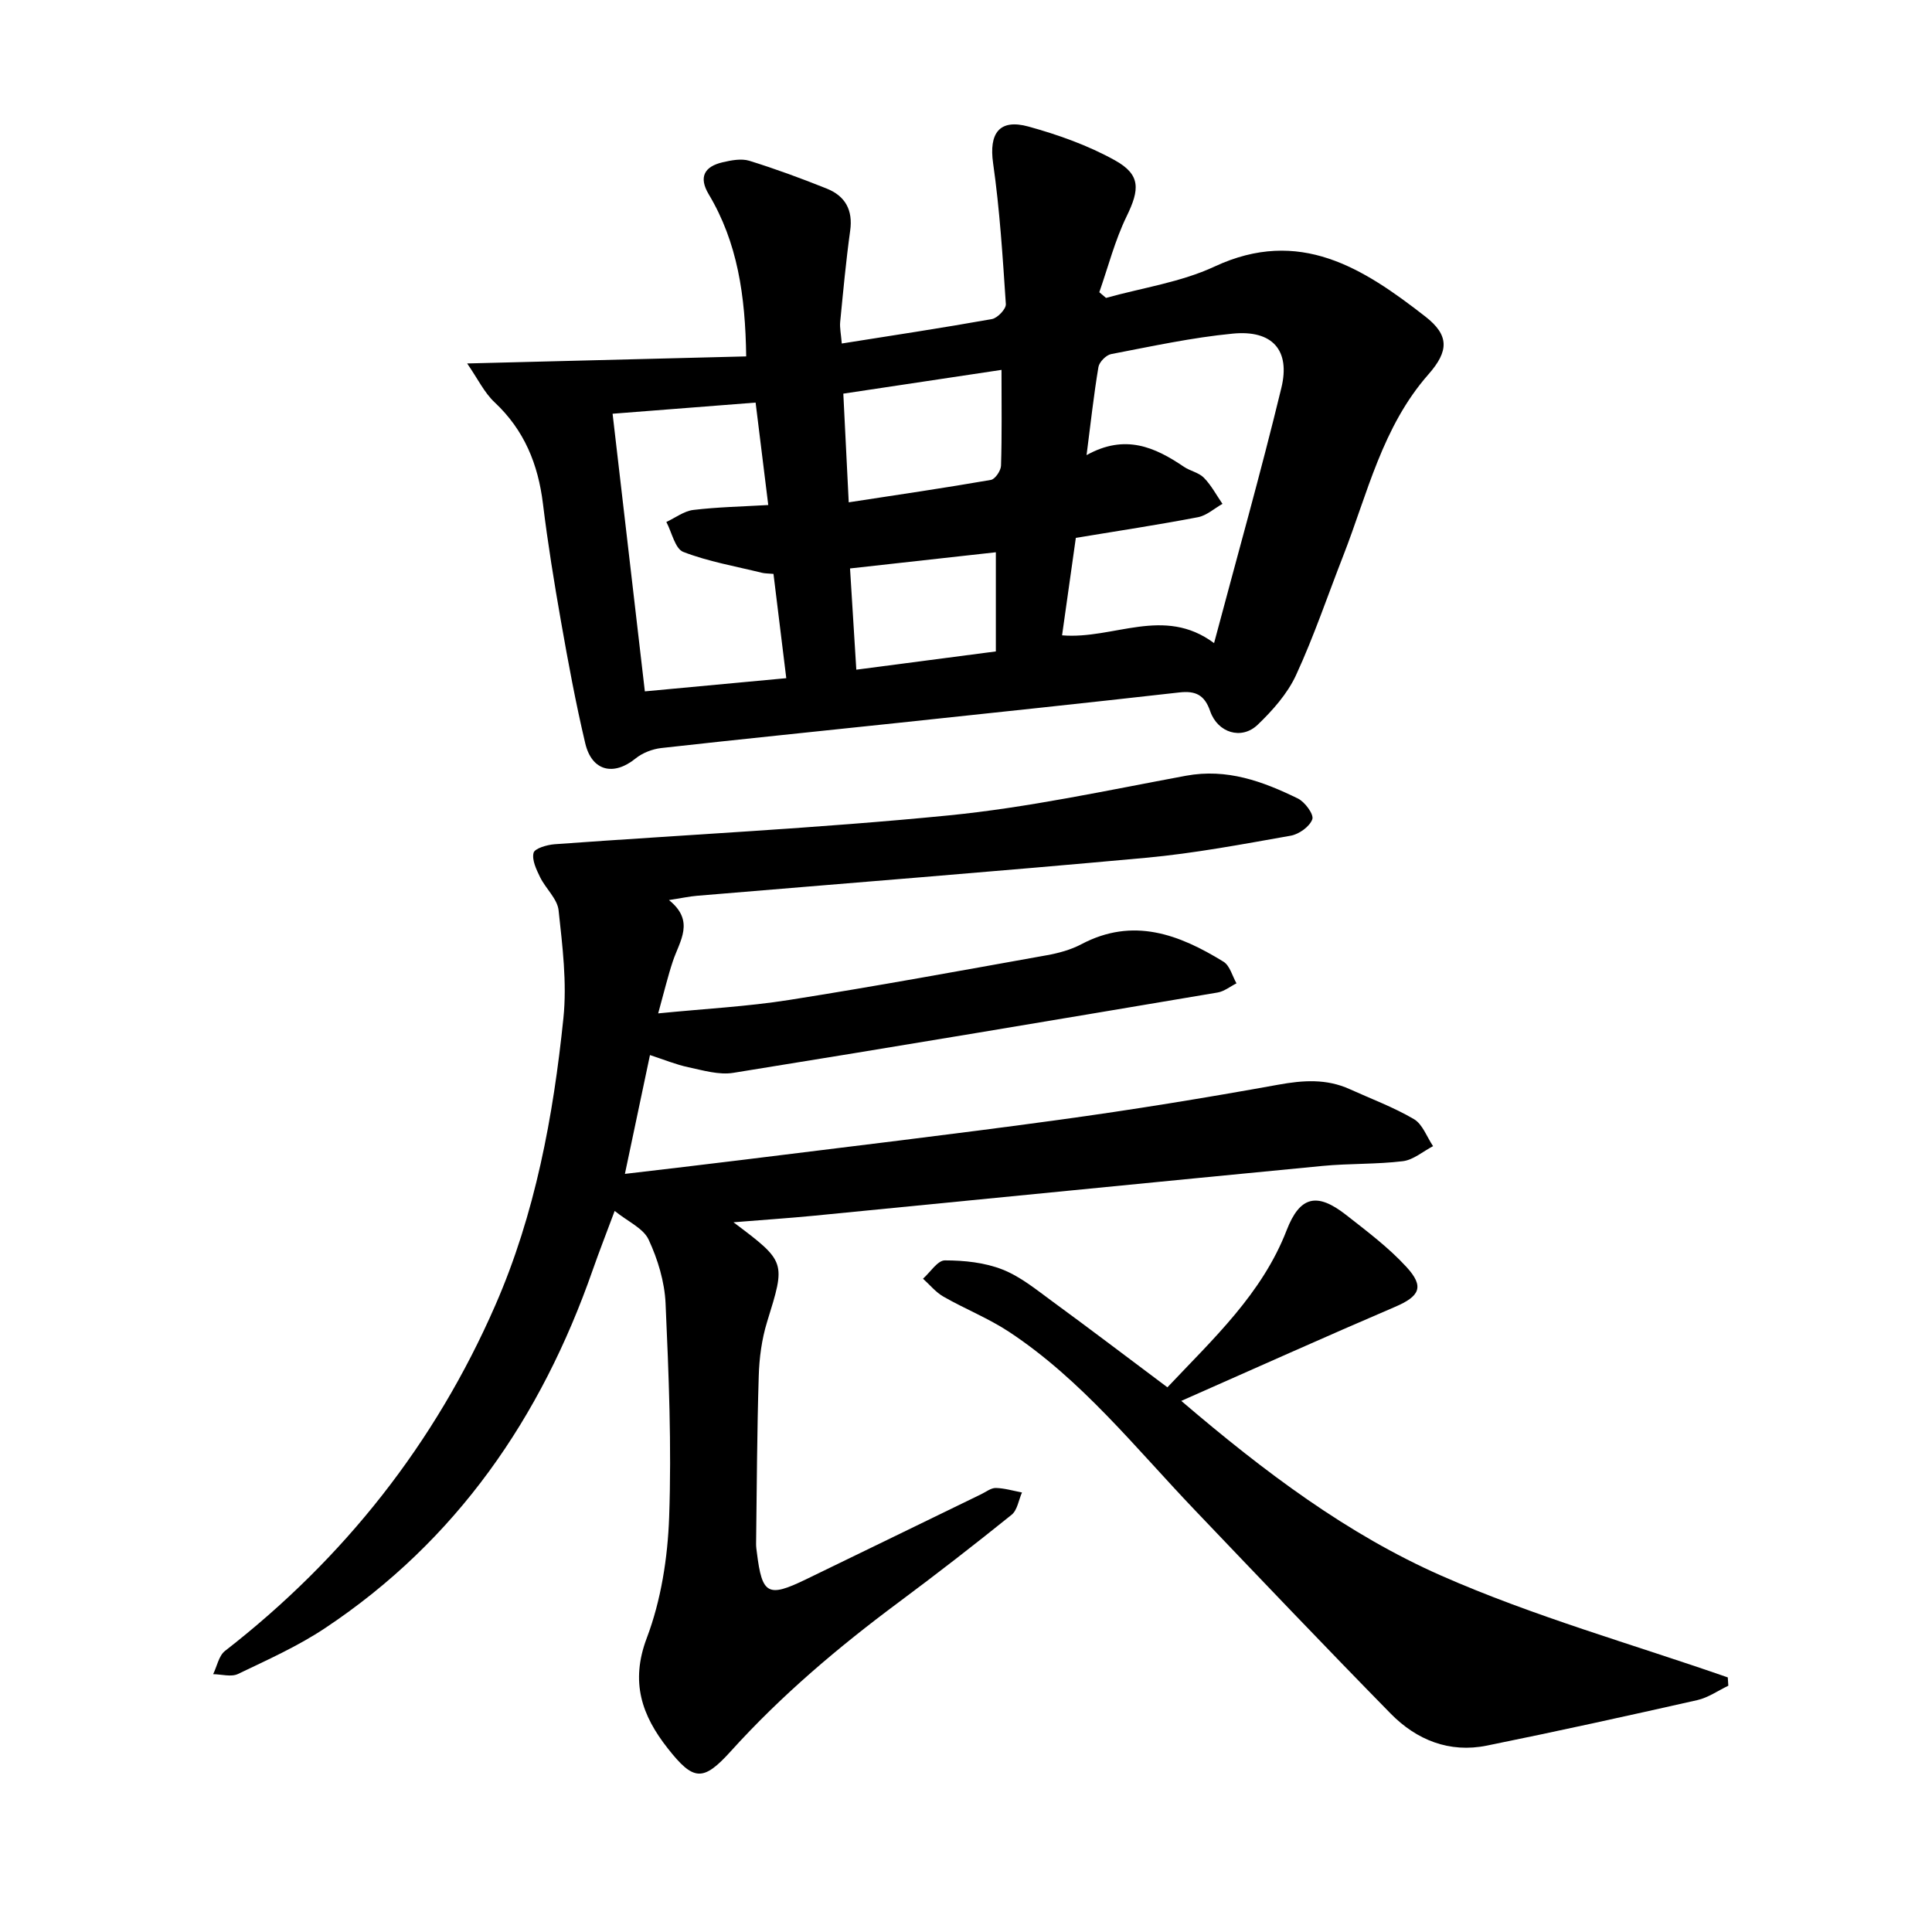 <svg enable-background="new 0 0 400 400" viewBox="0 0 400 400" xmlns="http://www.w3.org/2000/svg"><path d="m151.86 253.06c10.94 8.22 10.81 8.18 6.95 20.65-1.1 3.57-1.61 7.43-1.72 11.17-.36 11.58-.4 23.16-.55 34.74-.01.63.09 1.26.17 1.88 1.07 8.63 2.28 9.3 10.11 5.51 12.12-5.87 24.22-11.77 36.33-17.65 1-.48 2.02-1.31 3.02-1.29 1.81.04 3.61.59 5.42.93-.69 1.57-.96 3.66-2.15 4.62-7.66 6.17-15.43 12.2-23.32 18.07-12.51 9.3-24.35 19.3-34.83 30.9-5.74 6.35-7.72 6.15-13.04-.61-5.35-6.79-7.8-13.7-4.34-22.85 2.96-7.83 4.33-16.61 4.63-25.03.52-14.72-.08-29.51-.74-44.24-.2-4.48-1.61-9.13-3.51-13.21-1.09-2.35-4.28-3.72-7.03-5.94-1.63 4.39-3.17 8.3-4.56 12.27-10.67 30.53-28.18 56-55.39 74.1-5.63 3.75-11.91 6.56-18.04 9.5-1.4.67-3.41.06-5.14.04.8-1.63 1.17-3.81 2.45-4.81 24.67-19.18 43.48-42.97 55.97-71.57 8.26-18.91 12-39.08 14.1-59.47.75-7.33-.2-14.9-1-22.3-.26-2.39-2.67-4.49-3.83-6.86-.77-1.58-1.73-3.57-1.35-5.04.24-.93 2.79-1.66 4.35-1.78 27.2-1.98 54.46-3.29 81.59-5.97 16.49-1.63 32.8-5.18 49.13-8.21 8.49-1.57 15.9 1.16 23.17 4.71 1.46.71 3.35 3.3 2.99 4.3-.54 1.51-2.74 3.09-4.46 3.4-9.97 1.76-19.97 3.66-30.04 4.58-30.94 2.84-61.92 5.26-92.88 7.86-1.56.13-3.1.47-5.82.89 5.44 4.36 2.22 8.44.81 12.65-1.04 3.12-1.8 6.33-3.04 10.81 9.62-.96 18.44-1.41 27.11-2.78 17.81-2.81 35.56-6.07 53.31-9.25 2.46-.44 5-1.13 7.2-2.29 10.7-5.66 20.23-2.04 29.42 3.62 1.32.81 1.82 2.95 2.69 4.48-1.3.65-2.54 1.67-3.91 1.9-33.41 5.63-66.82 11.25-100.27 16.63-2.97.48-6.24-.51-9.3-1.16-2.58-.55-5.06-1.58-7.95-2.52-1.73 8.21-3.39 16.06-5.19 24.6 8.35-.99 16.31-1.9 24.25-2.89 21.85-2.72 43.73-5.3 65.55-8.29 15.2-2.08 30.36-4.55 45.45-7.28 5.17-.94 9.99-1.27 14.82.92 4.46 2.02 9.1 3.74 13.3 6.21 1.79 1.06 2.66 3.68 3.95 5.59-2.08 1.08-4.07 2.84-6.24 3.11-5.49.67-11.09.45-16.61.98-35.18 3.39-70.34 6.89-105.51 10.33-5.18.5-10.37.84-16.48 1.34z"/><path d="m96.72 75.25c20.1-.51 38.93-.99 57.77-1.46-.17-12.64-1.81-23.62-7.76-33.57-2.14-3.58-.87-5.75 2.88-6.62 1.79-.42 3.88-.82 5.54-.31 5.42 1.68 10.76 3.65 16.03 5.76 3.81 1.53 5.44 4.43 4.84 8.71-.87 6.27-1.45 12.58-2.07 18.89-.12 1.21.17 2.47.33 4.47 10.58-1.68 20.86-3.23 31.09-5.06 1.16-.21 2.95-2.1 2.88-3.1-.65-9.74-1.26-19.52-2.64-29.18-.87-6.13 1.24-9.25 7.32-7.58 6.16 1.7 12.34 3.9 17.9 6.99 5.39 2.99 5.13 6.05 2.42 11.61-2.42 4.97-3.81 10.44-5.65 15.7.46.39.93.79 1.39 1.18 7.51-2.1 15.48-3.24 22.46-6.49 17.6-8.21 30.8.34 43.63 10.33 4.99 3.88 4.92 7.15.66 11.99-9.55 10.85-12.6 24.65-17.64 37.56-3.23 8.26-6.07 16.7-9.78 24.73-1.78 3.84-4.84 7.29-7.94 10.26-3.33 3.19-8.28 1.67-9.83-2.83-1.15-3.34-3-4.25-6.37-3.87-19.36 2.19-38.73 4.23-58.11 6.29-16.38 1.74-32.77 3.39-49.14 5.22-1.86.21-3.91 1-5.35 2.17-4.54 3.68-9.04 2.63-10.41-3.14-1.97-8.32-3.53-16.74-5.01-25.17-1.43-8.12-2.75-16.27-3.75-24.45s-3.86-15.22-9.99-20.97c-2.16-2.01-3.51-4.9-5.7-8.06zm126.02 36.11c-.97 6.88-1.91 13.52-2.85 20.18 10.73.89 21.05-6.15 31.47 1.61 4.78-17.97 9.69-35.32 13.93-52.83 1.91-7.86-1.89-12.03-10.03-11.25-8.46.81-16.84 2.64-25.21 4.24-1.04.2-2.45 1.63-2.63 2.67-.96 5.72-1.59 11.5-2.46 18.25 7.99-4.45 14.17-1.65 20.17 2.42 1.3.88 3.09 1.19 4.13 2.27 1.53 1.56 2.58 3.58 3.84 5.4-1.69.95-3.27 2.41-5.07 2.76-8.19 1.57-16.46 2.82-25.29 4.28zm-66.3-28.01c-9.87.77-19.39 1.51-29.61 2.31 2.27 19.52 4.47 38.46 6.68 57.48 10.47-.98 19.72-1.84 29.28-2.73-.93-7.6-1.79-14.61-2.65-21.59-1.14-.1-1.79-.08-2.39-.23-5.46-1.35-11.08-2.31-16.28-4.32-1.71-.66-2.37-4.06-3.51-6.2 1.85-.86 3.64-2.25 5.57-2.49 4.98-.6 10.02-.7 15.53-1.02-.91-7.34-1.74-14.03-2.62-21.21zm50.91-6.77c-10.69 1.61-21.68 3.26-32.75 4.92.38 7.65.73 14.57 1.12 22.5 10.17-1.56 19.83-2.97 29.43-4.64.88-.15 2.07-1.91 2.1-2.95.2-6.3.1-12.62.1-19.83zm-31.36 41.11c.45 7.31.87 13.99 1.3 20.96 9.94-1.3 19.29-2.53 28.89-3.78 0-7.05 0-13.64 0-20.53-9.95 1.1-19.79 2.2-30.19 3.35z"/><path d="m241.7 287.23c9.55-10.13 19.59-19.36 24.69-32.53 2.74-7.08 6.29-7.87 12.27-3.19 4.34 3.4 8.81 6.75 12.51 10.78 3.82 4.14 2.75 6.1-2.36 8.29-14.36 6.15-28.61 12.56-44.24 19.46 17.39 14.86 34.47 27.64 53.82 36.18 19.15 8.44 39.51 14.16 59.33 21.07.04.57.08 1.15.11 1.72-2.13 1.02-4.17 2.47-6.42 2.98-14.5 3.27-29.01 6.47-43.58 9.42-7.75 1.57-14.55-1.16-19.92-6.64-13.66-13.93-27.12-28.06-40.59-42.18-12.25-12.83-23.35-26.89-38.35-36.81-4.28-2.83-9.15-4.76-13.63-7.32-1.6-.91-2.84-2.46-4.24-3.72 1.51-1.34 3.02-3.8 4.53-3.79 4 0 8.24.44 11.92 1.89 3.75 1.47 7.05 4.2 10.37 6.63 7.81 5.71 15.51 11.57 23.78 17.76z"/></svg>